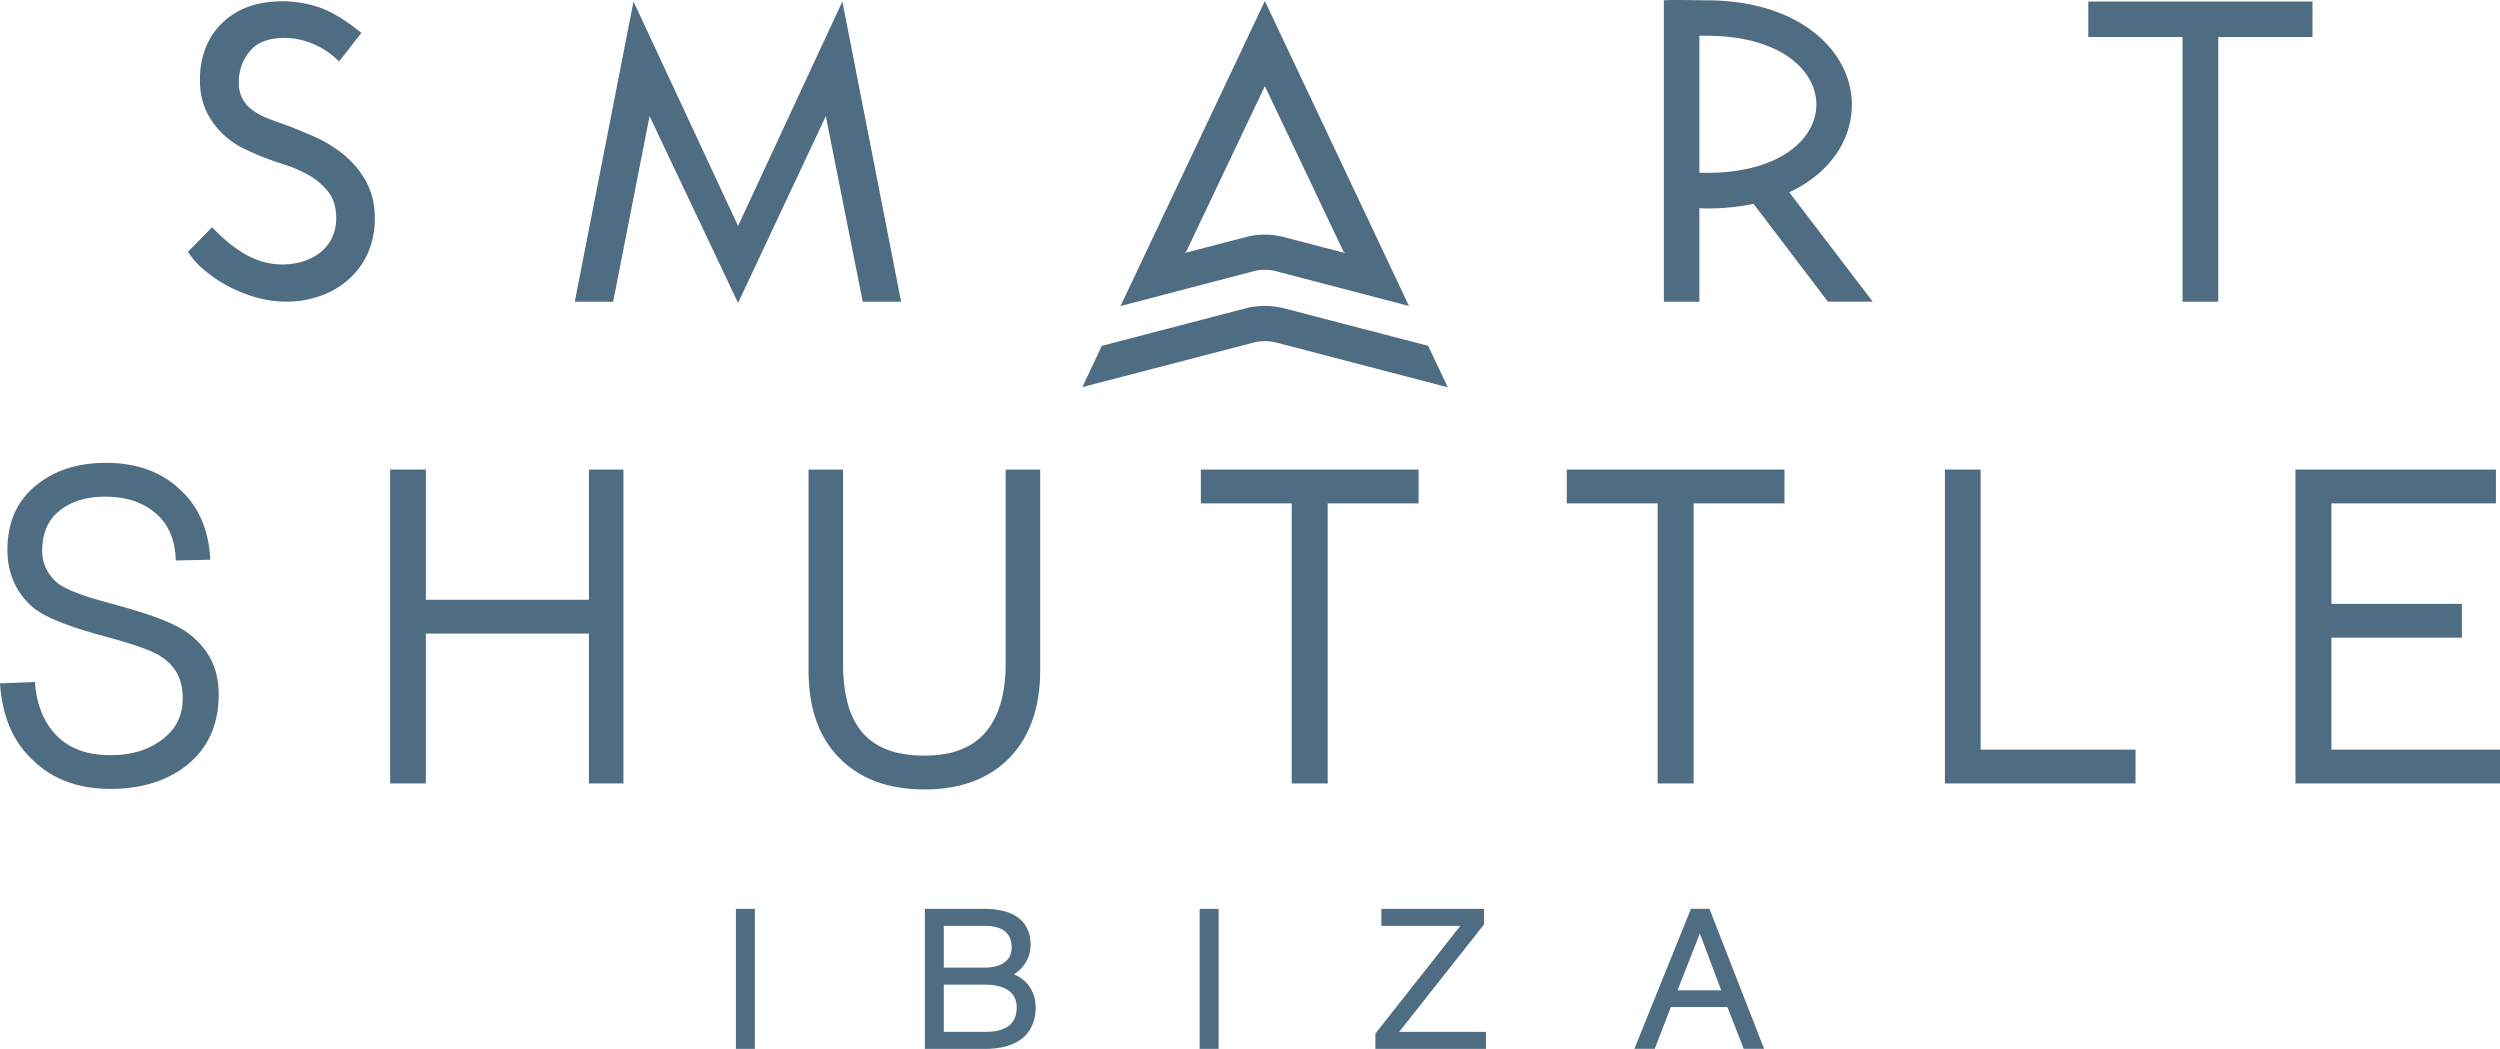 <svg xmlns="http://www.w3.org/2000/svg" viewBox="0 0 1042.6 437.43"><defs><style>.a{fill:#4e6c82;}</style></defs><title>smart-shuttle</title><path class="a" d="M459.5,144.23l60.2-15.7a32.91,32.91,0,0,1,15.6,0l60.3,15.7,8.2,17.3-72-18.8a20.28,20.28,0,0,0-8.5,0l-71.9,18.7Z"/><path class="a" d="M527.5.43l-60.2,127.2L523.2,113a18.76,18.76,0,0,1,8.5,0l55.9,14.6Zm-7.8,98.4-25.7,6.7a7.28,7.28,0,0,0,.7-.6l32.8-69,32.8,69a5.17,5.17,0,0,1,.7.6l-25.8-6.7a31.28,31.28,0,0,0-15.5,0"/><path class="a" d="M142.9,64.13a55.75,55.75,0,0,0-12.4-7.4c-4.4-1.9-8.5-3.6-12.4-5-2.4-.8-4.7-1.7-7-2.6a25.77,25.77,0,0,1-5.9-3.3,13.31,13.31,0,0,1-4.1-4.7,14.1,14.1,0,0,1-1.5-6.9,19.6,19.6,0,0,1,4.7-13c3-3.6,7.8-5.4,14.3-5.4a28.63,28.63,0,0,1,7.3.9,35.83,35.83,0,0,1,6.3,2.3,30.08,30.08,0,0,1,5,3,44.87,44.87,0,0,1,3.5,2.9l.7.7.6-.8c1.4-1.7,2.8-3.5,4.1-5.2s2.7-3.5,4.1-5.2l.5-.7-.6-.5c-6.3-5-12-8.5-17.1-10.2A48.78,48.78,0,0,0,118.3.53q-9.75,0-16.5,3a30.12,30.12,0,0,0-10.9,7.9A30.44,30.44,0,0,0,85,22.13a36.33,36.33,0,0,0-1.6,11.7,29.67,29.67,0,0,0,3,13.3,32.13,32.13,0,0,0,6.9,9.1,35.64,35.64,0,0,0,8.5,5.8q4.35,2.1,7.5,3.3c2.7,1.1,5.9,2.2,9.4,3.3a57.58,57.58,0,0,1,10.2,4.5,27.35,27.35,0,0,1,8.1,7c2.1,2.7,3.2,6.3,3.2,10.7a19.3,19.3,0,0,1-1.8,8.5,18,18,0,0,1-4.9,6,22.79,22.79,0,0,1-7.1,3.7,29.79,29.79,0,0,1-17.5-.1,34.66,34.66,0,0,1-7.8-3.6,54.86,54.86,0,0,1-6.7-4.9,67.19,67.19,0,0,1-5.3-5l-.6-.7L78.4,105l.4.6a30.17,30.17,0,0,0,6.5,7.1,55.3,55.3,0,0,0,9.4,6.4,64,64,0,0,0,11.6,4.8,47.69,47.69,0,0,0,13.1,1.9,42.35,42.35,0,0,0,14.2-2.4,34.66,34.66,0,0,0,11.8-6.9,32.11,32.11,0,0,0,8-10.9,35.27,35.27,0,0,0,2.9-14.4,32,32,0,0,0-3.8-15.9,40.14,40.14,0,0,0-9.6-11.2"/><polygon class="a" points="307.8 94.23 264.2 0.63 239.7 125.83 255.7 125.83 270.9 48.43 307.8 126.33 344.4 48.43 359.8 125.83 375.8 125.83 351.3 0.63 307.8 94.23"/><path class="a" d="M772.3,43.63C772.3,22,751.4.13,711.5.13c-4,0-13.5-.3-17.6,0v125.7h14.8v-39c.9,0,1.9.1,2.8.1A92.43,92.43,0,0,0,731.3,85l31,40.8H781l-34.8-45.6c16.3-7.6,26.1-21.2,26.1-36.6m-63.6-28.7h2.8c31.6,0,46,14.9,46,28.7s-14.4,28.5-46,28.5a27.15,27.15,0,0,1-2.8-.1Z"/><polygon class="a" points="870.9 0.63 870.9 15.43 910.2 15.43 910.2 125.83 925.1 125.83 925.1 15.43 964.4 15.43 964.4 0.63 870.9 0.63"/><rect class="a" x="306.9" y="379.03" width="7.9" height="58.4"/><path class="a" d="M422.8,406.33a14.2,14.2,0,0,0,7-12.3c0-9.7-6.8-15-19.2-15H385.7v58.4h24.9c18.5,0,21.3-10.8,21.3-17.2,0-6.6-3.5-11.7-9.1-13.9m-29.2-2.8v-17.4h17c7.6,0,11.3,3,11.3,9.2,0,5.1-4.2,8.2-11.3,8.2h-17Zm30.4,16.6c0,6.8-4.4,10.2-13.1,10.2H393.6v-19.7h17c6.1,0,13.4,1.7,13.4,9.5"/><rect class="a" x="500.3" y="379.03" width="7.9" height="58.4"/><polygon class="a" points="618.9 385.53 618.9 379.03 576.1 379.03 576.1 386.13 609 386.13 573.6 431.03 573.6 437.43 619.7 437.43 619.7 430.33 583.5 430.33 618.9 385.53"/><path class="a" d="M705.2,379l-23.6,58.4h8.5l6.7-17.4h23.6l6.8,17.4h8.5L712.9,379Zm12.6,34H699.6l9.3-23.7Z"/><path class="a" d="M76.3,262.63c-5.3-3.3-14.4-6.7-27.8-10.3a8.3,8.3,0,0,0-2.1-.6l-.6-.2c-14.4-3.7-20-6.8-22.2-8.7-4.1-3.8-6-8-6-13.1,0-7.4,2.4-12.9,7.3-16.8,4.7-3.8,11.1-5.8,19-5.8,8.7,0,15.6,2.3,21,6.9s8.2,11.2,8.4,19.7l14.4-.3c-.6-12.6-5-22.5-13-29.6-7.7-7.2-18-10.8-30.5-10.8-11.5,0-21.1,3-28.5,8.9-8.4,6.4-12.6,15.6-12.6,27.4,0,9.5,3.4,17.4,10.1,23.5,4.4,4,13.4,7.8,28.4,12h.1a3.71,3.71,0,0,0,.9.2l.1.1,1.1.3c15,4,20.8,6.7,23.1,8.2l.1.1c6.2,3.9,9.2,9.6,9.2,17.3s-2.9,13.3-9,17.7c-5.5,4.1-12.6,6.2-21,6.2-9.7,0-17.1-2.6-22.5-8.1s-8.5-12.9-9.1-22.4L0,285c.9,13.5,5.4,24.3,13.6,31.9,8.1,8,19,12.1,32.5,12.1,12.6,0,23.1-3.2,31.2-9.4,9.3-7.2,13.9-17.2,13.9-29.9.1-11.5-4.9-20.7-14.9-27.1"/><polygon class="a" points="245.6 250.13 177.6 250.13 177.6 195.83 162.7 195.83 162.7 326.73 177.6 326.73 177.6 264.23 245.6 264.23 245.6 326.73 260 326.73 260 195.83 245.6 195.83 245.6 250.13"/><path class="a" d="M419.4,276.83c0,12.2-2.7,21.6-8,28.1-5.7,6.9-14.2,10.2-25.9,10.2-23.1,0-33.9-12.2-33.9-38.3v-81H337.2v83.8c0,15.5,4.2,27.7,12.6,36.2,8.5,8.9,20.5,13.4,35.7,13.4s27.1-4.5,35.7-13.4c8.3-8.7,12.6-20.9,12.6-36.2v-83.8H419.4v81Z"/><polygon class="a" points="500.8 209.93 538.7 209.93 538.7 326.73 553.7 326.73 553.7 209.93 591.6 209.93 591.6 195.83 500.8 195.83 500.8 209.93"/><polygon class="a" points="653.4 209.93 691.3 209.93 691.3 326.73 706.3 326.73 706.3 209.93 744.2 209.93 744.2 195.83 653.4 195.83 653.4 209.93"/><polygon class="a" points="826 195.83 811.1 195.83 811.1 326.73 890.6 326.73 890.6 312.63 826 312.63 826 195.83"/><polygon class="a" points="972.3 312.63 972.3 265.93 1026.7 265.93 1026.7 251.83 972.3 251.83 972.3 209.93 1040.9 209.93 1040.9 195.83 957.3 195.83 957.3 326.73 1042.6 326.73 1042.6 312.63 972.3 312.63"/></svg>
